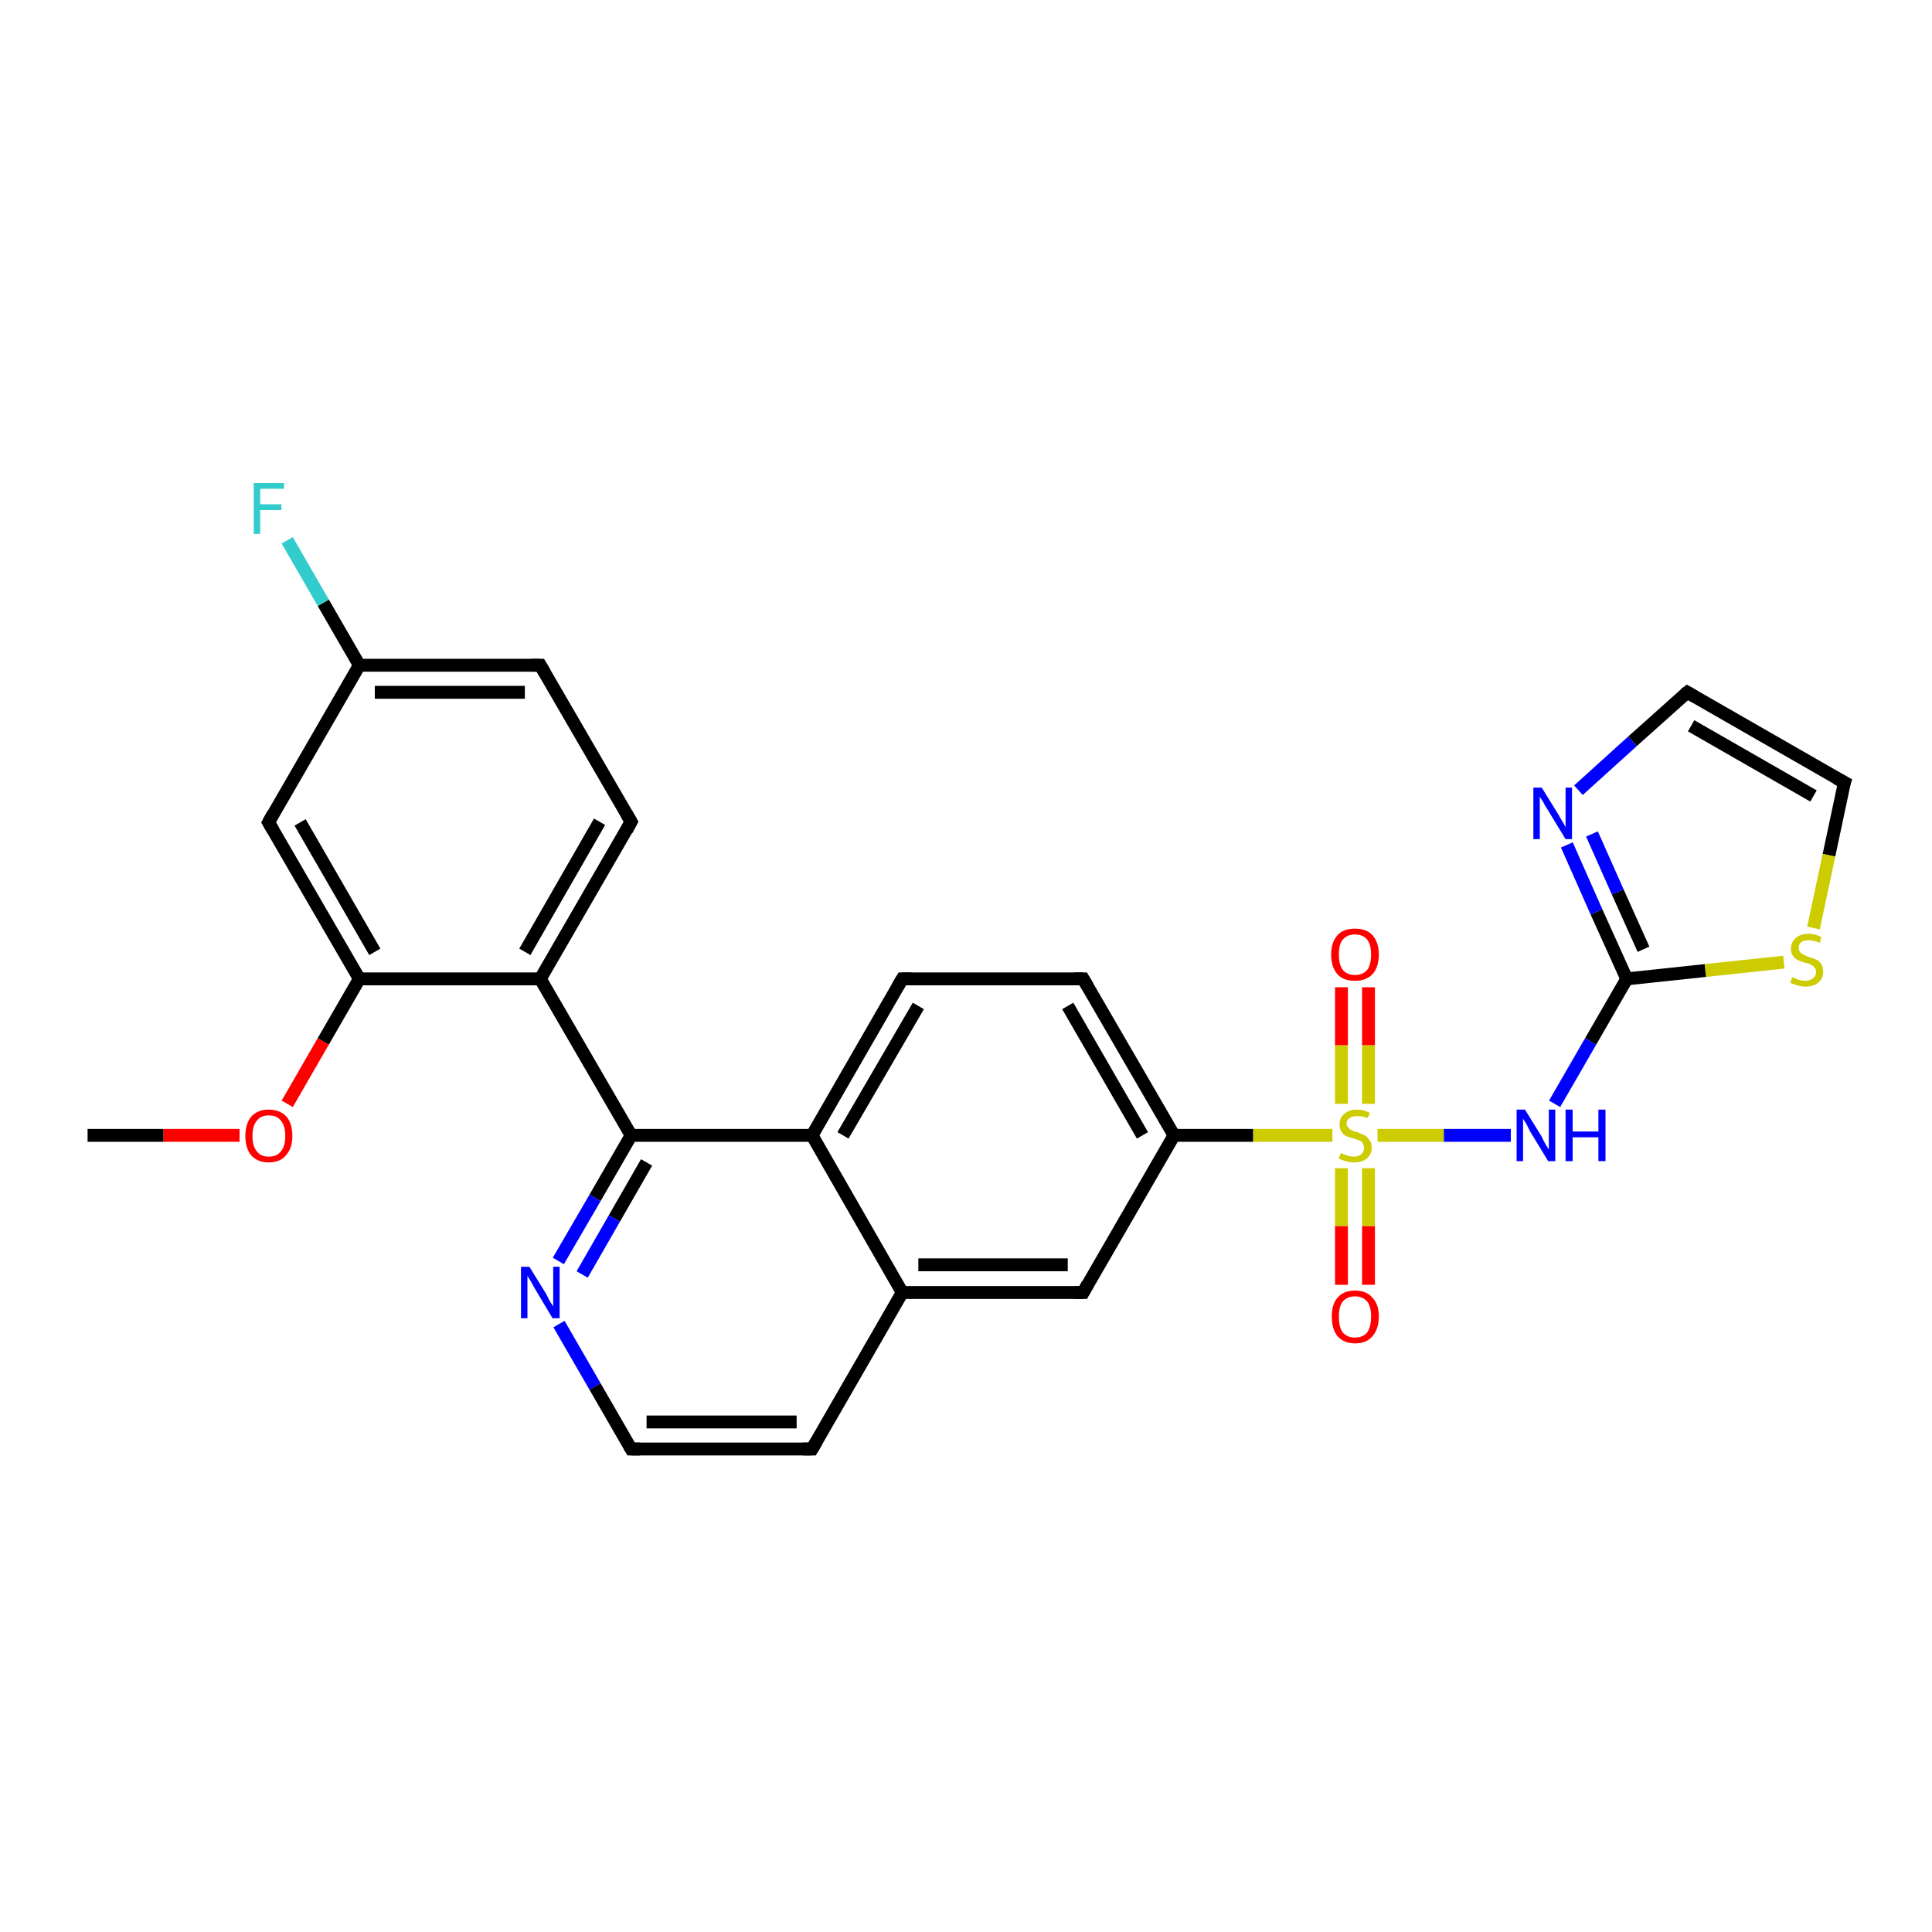 <?xml version='1.0' encoding='iso-8859-1'?>
<svg version='1.1' baseProfile='full'
              xmlns='http://www.w3.org/2000/svg'
                      xmlns:rdkit='http://www.rdkit.org/xml'
                      xmlns:xlink='http://www.w3.org/1999/xlink'
                  xml:space='preserve'
width='300px' height='300px' viewBox='0 0 300 300'>
<!-- END OF HEADER -->
<rect style='opacity:1.0;fill:#FFFFFF;stroke:none' width='300.0' height='300.0' x='0.0' y='0.0'> </rect>
<path class='bond-0 atom-0 atom-1' d='M 13.6,176.3 L 25.4,176.3' style='fill:none;fill-rule:evenodd;stroke:#000000;stroke-width:2.0px;stroke-linecap:butt;stroke-linejoin:miter;stroke-opacity:1' />
<path class='bond-0 atom-0 atom-1' d='M 25.4,176.3 L 37.2,176.3' style='fill:none;fill-rule:evenodd;stroke:#FF0000;stroke-width:2.0px;stroke-linecap:butt;stroke-linejoin:miter;stroke-opacity:1' />
<path class='bond-1 atom-1 atom-2' d='M 44.6,171.4 L 50.2,161.7' style='fill:none;fill-rule:evenodd;stroke:#FF0000;stroke-width:2.0px;stroke-linecap:butt;stroke-linejoin:miter;stroke-opacity:1' />
<path class='bond-1 atom-1 atom-2' d='M 50.2,161.7 L 55.8,152.0' style='fill:none;fill-rule:evenodd;stroke:#000000;stroke-width:2.0px;stroke-linecap:butt;stroke-linejoin:miter;stroke-opacity:1' />
<path class='bond-2 atom-2 atom-3' d='M 55.8,152.0 L 41.7,127.7' style='fill:none;fill-rule:evenodd;stroke:#000000;stroke-width:2.0px;stroke-linecap:butt;stroke-linejoin:miter;stroke-opacity:1' />
<path class='bond-2 atom-2 atom-3' d='M 58.2,147.8 L 46.6,127.7' style='fill:none;fill-rule:evenodd;stroke:#000000;stroke-width:2.0px;stroke-linecap:butt;stroke-linejoin:miter;stroke-opacity:1' />
<path class='bond-3 atom-3 atom-4' d='M 41.7,127.7 L 55.8,103.3' style='fill:none;fill-rule:evenodd;stroke:#000000;stroke-width:2.0px;stroke-linecap:butt;stroke-linejoin:miter;stroke-opacity:1' />
<path class='bond-4 atom-4 atom-5' d='M 55.8,103.3 L 50.2,93.6' style='fill:none;fill-rule:evenodd;stroke:#000000;stroke-width:2.0px;stroke-linecap:butt;stroke-linejoin:miter;stroke-opacity:1' />
<path class='bond-4 atom-4 atom-5' d='M 50.2,93.6 L 44.6,83.9' style='fill:none;fill-rule:evenodd;stroke:#33CCCC;stroke-width:2.0px;stroke-linecap:butt;stroke-linejoin:miter;stroke-opacity:1' />
<path class='bond-5 atom-4 atom-6' d='M 55.8,103.3 L 83.9,103.3' style='fill:none;fill-rule:evenodd;stroke:#000000;stroke-width:2.0px;stroke-linecap:butt;stroke-linejoin:miter;stroke-opacity:1' />
<path class='bond-5 atom-4 atom-6' d='M 58.2,107.5 L 81.5,107.5' style='fill:none;fill-rule:evenodd;stroke:#000000;stroke-width:2.0px;stroke-linecap:butt;stroke-linejoin:miter;stroke-opacity:1' />
<path class='bond-6 atom-6 atom-7' d='M 83.9,103.3 L 98.0,127.6' style='fill:none;fill-rule:evenodd;stroke:#000000;stroke-width:2.0px;stroke-linecap:butt;stroke-linejoin:miter;stroke-opacity:1' />
<path class='bond-7 atom-7 atom-8' d='M 98.0,127.6 L 83.9,152.0' style='fill:none;fill-rule:evenodd;stroke:#000000;stroke-width:2.0px;stroke-linecap:butt;stroke-linejoin:miter;stroke-opacity:1' />
<path class='bond-7 atom-7 atom-8' d='M 93.1,127.6 L 81.5,147.8' style='fill:none;fill-rule:evenodd;stroke:#000000;stroke-width:2.0px;stroke-linecap:butt;stroke-linejoin:miter;stroke-opacity:1' />
<path class='bond-8 atom-8 atom-9' d='M 83.9,152.0 L 98.0,176.3' style='fill:none;fill-rule:evenodd;stroke:#000000;stroke-width:2.0px;stroke-linecap:butt;stroke-linejoin:miter;stroke-opacity:1' />
<path class='bond-9 atom-9 atom-10' d='M 98.0,176.3 L 92.4,186.0' style='fill:none;fill-rule:evenodd;stroke:#000000;stroke-width:2.0px;stroke-linecap:butt;stroke-linejoin:miter;stroke-opacity:1' />
<path class='bond-9 atom-9 atom-10' d='M 92.4,186.0 L 86.7,195.8' style='fill:none;fill-rule:evenodd;stroke:#0000FF;stroke-width:2.0px;stroke-linecap:butt;stroke-linejoin:miter;stroke-opacity:1' />
<path class='bond-9 atom-9 atom-10' d='M 100.4,180.5 L 95.4,189.2' style='fill:none;fill-rule:evenodd;stroke:#000000;stroke-width:2.0px;stroke-linecap:butt;stroke-linejoin:miter;stroke-opacity:1' />
<path class='bond-9 atom-9 atom-10' d='M 95.4,189.2 L 90.4,197.9' style='fill:none;fill-rule:evenodd;stroke:#0000FF;stroke-width:2.0px;stroke-linecap:butt;stroke-linejoin:miter;stroke-opacity:1' />
<path class='bond-10 atom-10 atom-11' d='M 86.8,205.6 L 92.4,215.3' style='fill:none;fill-rule:evenodd;stroke:#0000FF;stroke-width:2.0px;stroke-linecap:butt;stroke-linejoin:miter;stroke-opacity:1' />
<path class='bond-10 atom-10 atom-11' d='M 92.4,215.3 L 98.0,225.0' style='fill:none;fill-rule:evenodd;stroke:#000000;stroke-width:2.0px;stroke-linecap:butt;stroke-linejoin:miter;stroke-opacity:1' />
<path class='bond-11 atom-11 atom-12' d='M 98.0,225.0 L 126.1,225.0' style='fill:none;fill-rule:evenodd;stroke:#000000;stroke-width:2.0px;stroke-linecap:butt;stroke-linejoin:miter;stroke-opacity:1' />
<path class='bond-11 atom-11 atom-12' d='M 100.4,220.8 L 123.7,220.8' style='fill:none;fill-rule:evenodd;stroke:#000000;stroke-width:2.0px;stroke-linecap:butt;stroke-linejoin:miter;stroke-opacity:1' />
<path class='bond-12 atom-12 atom-13' d='M 126.1,225.0 L 140.1,200.7' style='fill:none;fill-rule:evenodd;stroke:#000000;stroke-width:2.0px;stroke-linecap:butt;stroke-linejoin:miter;stroke-opacity:1' />
<path class='bond-13 atom-13 atom-14' d='M 140.1,200.7 L 168.2,200.7' style='fill:none;fill-rule:evenodd;stroke:#000000;stroke-width:2.0px;stroke-linecap:butt;stroke-linejoin:miter;stroke-opacity:1' />
<path class='bond-13 atom-13 atom-14' d='M 142.6,196.4 L 165.8,196.4' style='fill:none;fill-rule:evenodd;stroke:#000000;stroke-width:2.0px;stroke-linecap:butt;stroke-linejoin:miter;stroke-opacity:1' />
<path class='bond-14 atom-14 atom-15' d='M 168.2,200.7 L 182.3,176.3' style='fill:none;fill-rule:evenodd;stroke:#000000;stroke-width:2.0px;stroke-linecap:butt;stroke-linejoin:miter;stroke-opacity:1' />
<path class='bond-15 atom-15 atom-16' d='M 182.3,176.3 L 168.2,152.0' style='fill:none;fill-rule:evenodd;stroke:#000000;stroke-width:2.0px;stroke-linecap:butt;stroke-linejoin:miter;stroke-opacity:1' />
<path class='bond-15 atom-15 atom-16' d='M 177.4,176.3 L 165.8,156.2' style='fill:none;fill-rule:evenodd;stroke:#000000;stroke-width:2.0px;stroke-linecap:butt;stroke-linejoin:miter;stroke-opacity:1' />
<path class='bond-16 atom-16 atom-17' d='M 168.2,152.0 L 140.1,152.0' style='fill:none;fill-rule:evenodd;stroke:#000000;stroke-width:2.0px;stroke-linecap:butt;stroke-linejoin:miter;stroke-opacity:1' />
<path class='bond-17 atom-17 atom-18' d='M 140.1,152.0 L 126.1,176.3' style='fill:none;fill-rule:evenodd;stroke:#000000;stroke-width:2.0px;stroke-linecap:butt;stroke-linejoin:miter;stroke-opacity:1' />
<path class='bond-17 atom-17 atom-18' d='M 142.6,156.2 L 130.9,176.3' style='fill:none;fill-rule:evenodd;stroke:#000000;stroke-width:2.0px;stroke-linecap:butt;stroke-linejoin:miter;stroke-opacity:1' />
<path class='bond-18 atom-15 atom-19' d='M 182.3,176.3 L 194.6,176.3' style='fill:none;fill-rule:evenodd;stroke:#000000;stroke-width:2.0px;stroke-linecap:butt;stroke-linejoin:miter;stroke-opacity:1' />
<path class='bond-18 atom-15 atom-19' d='M 194.6,176.3 L 206.9,176.3' style='fill:none;fill-rule:evenodd;stroke:#CCCC00;stroke-width:2.0px;stroke-linecap:butt;stroke-linejoin:miter;stroke-opacity:1' />
<path class='bond-19 atom-19 atom-20' d='M 208.3,181.4 L 208.3,190.4' style='fill:none;fill-rule:evenodd;stroke:#CCCC00;stroke-width:2.0px;stroke-linecap:butt;stroke-linejoin:miter;stroke-opacity:1' />
<path class='bond-19 atom-19 atom-20' d='M 208.3,190.4 L 208.3,199.5' style='fill:none;fill-rule:evenodd;stroke:#FF0000;stroke-width:2.0px;stroke-linecap:butt;stroke-linejoin:miter;stroke-opacity:1' />
<path class='bond-19 atom-19 atom-20' d='M 212.5,181.4 L 212.5,190.4' style='fill:none;fill-rule:evenodd;stroke:#CCCC00;stroke-width:2.0px;stroke-linecap:butt;stroke-linejoin:miter;stroke-opacity:1' />
<path class='bond-19 atom-19 atom-20' d='M 212.5,190.4 L 212.5,199.5' style='fill:none;fill-rule:evenodd;stroke:#FF0000;stroke-width:2.0px;stroke-linecap:butt;stroke-linejoin:miter;stroke-opacity:1' />
<path class='bond-20 atom-19 atom-21' d='M 212.5,171.4 L 212.5,162.3' style='fill:none;fill-rule:evenodd;stroke:#CCCC00;stroke-width:2.0px;stroke-linecap:butt;stroke-linejoin:miter;stroke-opacity:1' />
<path class='bond-20 atom-19 atom-21' d='M 212.5,162.3 L 212.5,153.3' style='fill:none;fill-rule:evenodd;stroke:#FF0000;stroke-width:2.0px;stroke-linecap:butt;stroke-linejoin:miter;stroke-opacity:1' />
<path class='bond-20 atom-19 atom-21' d='M 208.3,171.4 L 208.3,162.3' style='fill:none;fill-rule:evenodd;stroke:#CCCC00;stroke-width:2.0px;stroke-linecap:butt;stroke-linejoin:miter;stroke-opacity:1' />
<path class='bond-20 atom-19 atom-21' d='M 208.3,162.3 L 208.3,153.3' style='fill:none;fill-rule:evenodd;stroke:#FF0000;stroke-width:2.0px;stroke-linecap:butt;stroke-linejoin:miter;stroke-opacity:1' />
<path class='bond-21 atom-19 atom-22' d='M 213.9,176.3 L 224.2,176.3' style='fill:none;fill-rule:evenodd;stroke:#CCCC00;stroke-width:2.0px;stroke-linecap:butt;stroke-linejoin:miter;stroke-opacity:1' />
<path class='bond-21 atom-19 atom-22' d='M 224.2,176.3 L 234.6,176.3' style='fill:none;fill-rule:evenodd;stroke:#0000FF;stroke-width:2.0px;stroke-linecap:butt;stroke-linejoin:miter;stroke-opacity:1' />
<path class='bond-22 atom-22 atom-23' d='M 241.4,171.4 L 247.0,161.7' style='fill:none;fill-rule:evenodd;stroke:#0000FF;stroke-width:2.0px;stroke-linecap:butt;stroke-linejoin:miter;stroke-opacity:1' />
<path class='bond-22 atom-22 atom-23' d='M 247.0,161.7 L 252.6,152.0' style='fill:none;fill-rule:evenodd;stroke:#000000;stroke-width:2.0px;stroke-linecap:butt;stroke-linejoin:miter;stroke-opacity:1' />
<path class='bond-23 atom-23 atom-24' d='M 252.6,152.0 L 247.9,141.6' style='fill:none;fill-rule:evenodd;stroke:#000000;stroke-width:2.0px;stroke-linecap:butt;stroke-linejoin:miter;stroke-opacity:1' />
<path class='bond-23 atom-23 atom-24' d='M 247.9,141.6 L 243.3,131.2' style='fill:none;fill-rule:evenodd;stroke:#0000FF;stroke-width:2.0px;stroke-linecap:butt;stroke-linejoin:miter;stroke-opacity:1' />
<path class='bond-23 atom-23 atom-24' d='M 255.2,147.4 L 251.2,138.5' style='fill:none;fill-rule:evenodd;stroke:#000000;stroke-width:2.0px;stroke-linecap:butt;stroke-linejoin:miter;stroke-opacity:1' />
<path class='bond-23 atom-23 atom-24' d='M 251.2,138.5 L 247.2,129.5' style='fill:none;fill-rule:evenodd;stroke:#0000FF;stroke-width:2.0px;stroke-linecap:butt;stroke-linejoin:miter;stroke-opacity:1' />
<path class='bond-24 atom-24 atom-25' d='M 245.1,122.7 L 253.5,115.1' style='fill:none;fill-rule:evenodd;stroke:#0000FF;stroke-width:2.0px;stroke-linecap:butt;stroke-linejoin:miter;stroke-opacity:1' />
<path class='bond-24 atom-24 atom-25' d='M 253.5,115.1 L 262.0,107.5' style='fill:none;fill-rule:evenodd;stroke:#000000;stroke-width:2.0px;stroke-linecap:butt;stroke-linejoin:miter;stroke-opacity:1' />
<path class='bond-25 atom-25 atom-26' d='M 262.0,107.5 L 286.4,121.5' style='fill:none;fill-rule:evenodd;stroke:#000000;stroke-width:2.0px;stroke-linecap:butt;stroke-linejoin:miter;stroke-opacity:1' />
<path class='bond-25 atom-25 atom-26' d='M 262.6,112.7 L 281.6,123.6' style='fill:none;fill-rule:evenodd;stroke:#000000;stroke-width:2.0px;stroke-linecap:butt;stroke-linejoin:miter;stroke-opacity:1' />
<path class='bond-26 atom-26 atom-27' d='M 286.4,121.5 L 284.0,132.8' style='fill:none;fill-rule:evenodd;stroke:#000000;stroke-width:2.0px;stroke-linecap:butt;stroke-linejoin:miter;stroke-opacity:1' />
<path class='bond-26 atom-26 atom-27' d='M 284.0,132.8 L 281.6,144.1' style='fill:none;fill-rule:evenodd;stroke:#CCCC00;stroke-width:2.0px;stroke-linecap:butt;stroke-linejoin:miter;stroke-opacity:1' />
<path class='bond-27 atom-8 atom-2' d='M 83.9,152.0 L 55.8,152.0' style='fill:none;fill-rule:evenodd;stroke:#000000;stroke-width:2.0px;stroke-linecap:butt;stroke-linejoin:miter;stroke-opacity:1' />
<path class='bond-28 atom-18 atom-9' d='M 126.1,176.3 L 98.0,176.3' style='fill:none;fill-rule:evenodd;stroke:#000000;stroke-width:2.0px;stroke-linecap:butt;stroke-linejoin:miter;stroke-opacity:1' />
<path class='bond-29 atom-27 atom-23' d='M 277.0,149.4 L 264.8,150.7' style='fill:none;fill-rule:evenodd;stroke:#CCCC00;stroke-width:2.0px;stroke-linecap:butt;stroke-linejoin:miter;stroke-opacity:1' />
<path class='bond-29 atom-27 atom-23' d='M 264.8,150.7 L 252.6,152.0' style='fill:none;fill-rule:evenodd;stroke:#000000;stroke-width:2.0px;stroke-linecap:butt;stroke-linejoin:miter;stroke-opacity:1' />
<path class='bond-30 atom-18 atom-13' d='M 126.1,176.3 L 140.1,200.7' style='fill:none;fill-rule:evenodd;stroke:#000000;stroke-width:2.0px;stroke-linecap:butt;stroke-linejoin:miter;stroke-opacity:1' />
<path d='M 42.4,128.9 L 41.7,127.7 L 42.4,126.4' style='fill:none;stroke:#000000;stroke-width:2.0px;stroke-linecap:butt;stroke-linejoin:miter;stroke-opacity:1;' />
<path d='M 82.5,103.3 L 83.9,103.3 L 84.6,104.5' style='fill:none;stroke:#000000;stroke-width:2.0px;stroke-linecap:butt;stroke-linejoin:miter;stroke-opacity:1;' />
<path d='M 97.3,126.4 L 98.0,127.6 L 97.3,128.9' style='fill:none;stroke:#000000;stroke-width:2.0px;stroke-linecap:butt;stroke-linejoin:miter;stroke-opacity:1;' />
<path d='M 97.7,224.5 L 98.0,225.0 L 99.4,225.0' style='fill:none;stroke:#000000;stroke-width:2.0px;stroke-linecap:butt;stroke-linejoin:miter;stroke-opacity:1;' />
<path d='M 124.7,225.0 L 126.1,225.0 L 126.8,223.8' style='fill:none;stroke:#000000;stroke-width:2.0px;stroke-linecap:butt;stroke-linejoin:miter;stroke-opacity:1;' />
<path d='M 166.8,200.7 L 168.2,200.7 L 168.9,199.4' style='fill:none;stroke:#000000;stroke-width:2.0px;stroke-linecap:butt;stroke-linejoin:miter;stroke-opacity:1;' />
<path d='M 168.9,153.2 L 168.2,152.0 L 166.8,152.0' style='fill:none;stroke:#000000;stroke-width:2.0px;stroke-linecap:butt;stroke-linejoin:miter;stroke-opacity:1;' />
<path d='M 141.5,152.0 L 140.1,152.0 L 139.4,153.2' style='fill:none;stroke:#000000;stroke-width:2.0px;stroke-linecap:butt;stroke-linejoin:miter;stroke-opacity:1;' />
<path d='M 261.6,107.8 L 262.0,107.5 L 263.2,108.2' style='fill:none;stroke:#000000;stroke-width:2.0px;stroke-linecap:butt;stroke-linejoin:miter;stroke-opacity:1;' />
<path d='M 285.1,120.8 L 286.4,121.5 L 286.2,122.1' style='fill:none;stroke:#000000;stroke-width:2.0px;stroke-linecap:butt;stroke-linejoin:miter;stroke-opacity:1;' />
<path class='atom-1' d='M 38.1 176.4
Q 38.1 174.5, 39.0 173.4
Q 40.0 172.3, 41.7 172.3
Q 43.5 172.3, 44.5 173.4
Q 45.4 174.5, 45.4 176.4
Q 45.4 178.3, 44.4 179.4
Q 43.5 180.5, 41.7 180.5
Q 40.0 180.5, 39.0 179.4
Q 38.1 178.3, 38.1 176.4
M 41.7 179.6
Q 43.0 179.6, 43.6 178.8
Q 44.3 178.0, 44.3 176.4
Q 44.3 174.8, 43.6 174.0
Q 43.0 173.2, 41.7 173.2
Q 40.5 173.2, 39.9 174.0
Q 39.2 174.8, 39.2 176.4
Q 39.2 178.0, 39.9 178.8
Q 40.5 179.6, 41.7 179.6
' fill='#FF0000'/>
<path class='atom-5' d='M 39.4 75.0
L 44.1 75.0
L 44.1 75.9
L 40.4 75.9
L 40.4 78.3
L 43.7 78.3
L 43.7 79.2
L 40.4 79.2
L 40.4 82.9
L 39.4 82.9
L 39.4 75.0
' fill='#33CCCC'/>
<path class='atom-10' d='M 82.2 196.7
L 84.8 200.9
Q 85.0 201.3, 85.4 202.1
Q 85.9 202.8, 85.9 202.9
L 85.9 196.7
L 86.9 196.7
L 86.9 204.7
L 85.8 204.7
L 83.0 200.0
Q 82.7 199.5, 82.4 198.9
Q 82.0 198.3, 81.9 198.1
L 81.9 204.7
L 80.9 204.7
L 80.9 196.7
L 82.2 196.7
' fill='#0000FF'/>
<path class='atom-19' d='M 208.2 179.0
Q 208.2 179.1, 208.6 179.2
Q 209.0 179.4, 209.4 179.5
Q 209.8 179.6, 210.2 179.6
Q 211.0 179.6, 211.4 179.2
Q 211.8 178.9, 211.8 178.2
Q 211.8 177.8, 211.6 177.5
Q 211.4 177.2, 211.1 177.1
Q 210.7 176.9, 210.2 176.8
Q 209.5 176.6, 209.0 176.4
Q 208.6 176.2, 208.3 175.7
Q 208.0 175.3, 208.0 174.6
Q 208.0 173.6, 208.7 173.0
Q 209.4 172.3, 210.7 172.3
Q 211.7 172.3, 212.7 172.8
L 212.4 173.6
Q 211.5 173.3, 210.8 173.3
Q 210.0 173.3, 209.6 173.6
Q 209.1 173.9, 209.1 174.4
Q 209.1 174.9, 209.4 175.1
Q 209.6 175.4, 209.9 175.5
Q 210.2 175.7, 210.8 175.8
Q 211.5 176.1, 211.9 176.3
Q 212.3 176.5, 212.6 177.0
Q 213.0 177.4, 213.0 178.2
Q 213.0 179.3, 212.2 179.9
Q 211.5 180.5, 210.3 180.5
Q 209.6 180.5, 209.0 180.3
Q 208.5 180.2, 207.9 179.9
L 208.2 179.0
' fill='#CCCC00'/>
<path class='atom-20' d='M 206.8 204.4
Q 206.8 202.5, 207.7 201.5
Q 208.6 200.4, 210.4 200.4
Q 212.2 200.4, 213.1 201.5
Q 214.1 202.5, 214.1 204.4
Q 214.1 206.4, 213.1 207.5
Q 212.2 208.6, 210.4 208.6
Q 208.7 208.6, 207.7 207.5
Q 206.8 206.4, 206.8 204.4
M 210.4 207.7
Q 211.6 207.7, 212.3 206.9
Q 212.9 206.0, 212.9 204.4
Q 212.9 202.9, 212.3 202.1
Q 211.6 201.3, 210.4 201.3
Q 209.2 201.3, 208.5 202.1
Q 207.9 202.9, 207.9 204.4
Q 207.9 206.1, 208.5 206.9
Q 209.2 207.7, 210.4 207.7
' fill='#FF0000'/>
<path class='atom-21' d='M 206.7 148.2
Q 206.7 146.3, 207.7 145.2
Q 208.6 144.2, 210.4 144.2
Q 212.2 144.2, 213.1 145.2
Q 214.1 146.3, 214.1 148.2
Q 214.1 150.2, 213.1 151.3
Q 212.1 152.3, 210.4 152.3
Q 208.6 152.3, 207.7 151.3
Q 206.7 150.2, 206.7 148.2
M 210.4 151.4
Q 211.6 151.4, 212.3 150.6
Q 212.9 149.8, 212.9 148.2
Q 212.9 146.7, 212.3 145.9
Q 211.6 145.1, 210.4 145.1
Q 209.2 145.1, 208.5 145.9
Q 207.9 146.6, 207.9 148.2
Q 207.9 149.8, 208.5 150.6
Q 209.2 151.4, 210.4 151.4
' fill='#FF0000'/>
<path class='atom-22' d='M 236.8 172.3
L 239.4 176.5
Q 239.6 177.0, 240.0 177.7
Q 240.5 178.5, 240.5 178.5
L 240.5 172.3
L 241.5 172.3
L 241.5 180.3
L 240.4 180.3
L 237.6 175.7
Q 237.3 175.1, 237.0 174.5
Q 236.6 173.9, 236.5 173.7
L 236.5 180.3
L 235.5 180.3
L 235.5 172.3
L 236.8 172.3
' fill='#0000FF'/>
<path class='atom-22' d='M 243.1 172.3
L 244.2 172.3
L 244.2 175.7
L 248.2 175.7
L 248.2 172.3
L 249.3 172.3
L 249.3 180.3
L 248.2 180.3
L 248.2 176.6
L 244.2 176.6
L 244.2 180.3
L 243.1 180.3
L 243.1 172.3
' fill='#0000FF'/>
<path class='atom-24' d='M 239.4 122.3
L 242.0 126.5
Q 242.2 126.9, 242.7 127.7
Q 243.1 128.4, 243.1 128.5
L 243.1 122.3
L 244.1 122.3
L 244.1 130.3
L 243.1 130.3
L 240.3 125.7
Q 239.9 125.1, 239.6 124.5
Q 239.2 123.9, 239.1 123.7
L 239.1 130.3
L 238.1 130.3
L 238.1 122.3
L 239.4 122.3
' fill='#0000FF'/>
<path class='atom-27' d='M 278.3 151.7
Q 278.4 151.8, 278.7 151.9
Q 279.1 152.1, 279.5 152.2
Q 279.9 152.3, 280.3 152.3
Q 281.1 152.3, 281.5 151.9
Q 282.0 151.6, 282.0 150.9
Q 282.0 150.5, 281.7 150.2
Q 281.5 149.9, 281.2 149.8
Q 280.9 149.6, 280.3 149.5
Q 279.6 149.3, 279.2 149.1
Q 278.7 148.9, 278.4 148.4
Q 278.1 148.0, 278.1 147.3
Q 278.1 146.3, 278.8 145.7
Q 279.5 145.0, 280.9 145.0
Q 281.8 145.0, 282.8 145.5
L 282.6 146.4
Q 281.6 146.0, 280.9 146.0
Q 280.1 146.0, 279.7 146.3
Q 279.3 146.6, 279.3 147.1
Q 279.3 147.6, 279.5 147.8
Q 279.7 148.1, 280.0 148.2
Q 280.3 148.4, 280.9 148.6
Q 281.6 148.8, 282.0 149.0
Q 282.5 149.2, 282.8 149.7
Q 283.1 150.1, 283.1 150.9
Q 283.1 152.0, 282.3 152.6
Q 281.6 153.2, 280.4 153.2
Q 279.7 153.2, 279.1 153.0
Q 278.6 152.9, 278.0 152.6
L 278.3 151.7
' fill='#CCCC00'/>
</svg>
